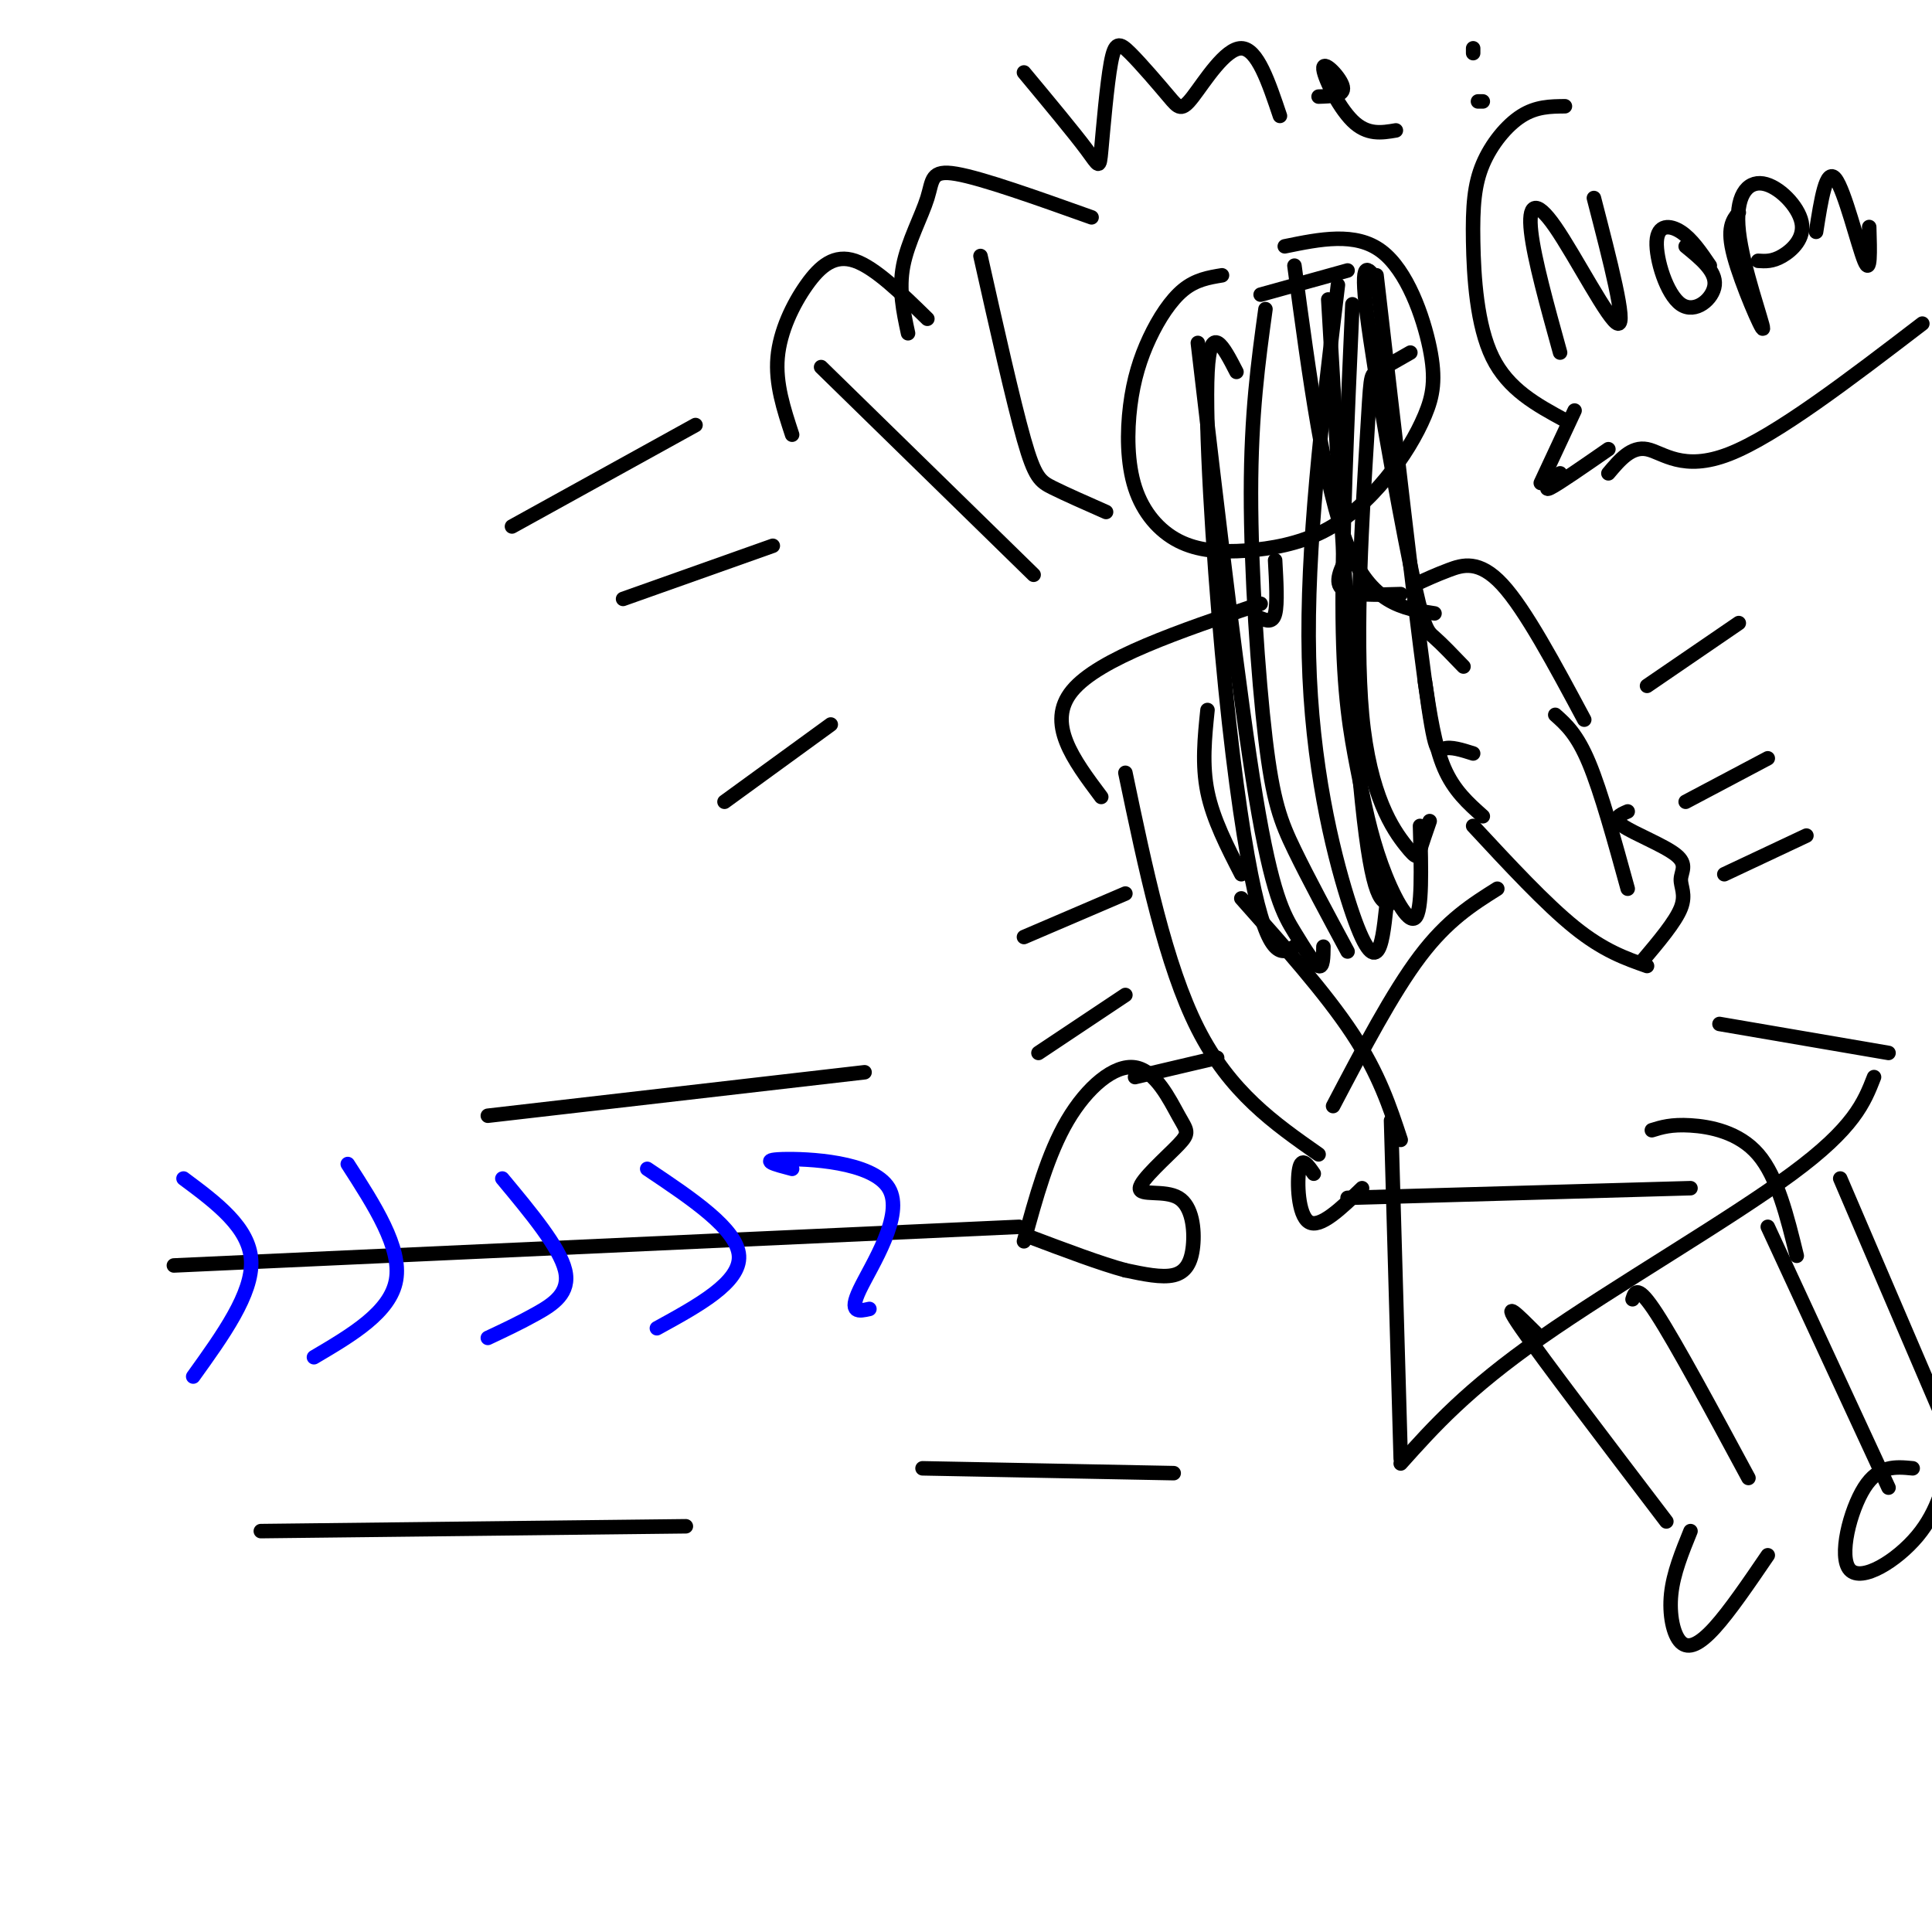 <svg viewBox='0 0 400 400' version='1.1' xmlns='http://www.w3.org/2000/svg' xmlns:xlink='http://www.w3.org/1999/xlink'><g fill='none' stroke='#000000' stroke-width='3' stroke-linecap='round' stroke-linejoin='round'><path d='M106,109c0.000,0.000 38.000,-21.000 38,-21'/><path d='M129,124c0.000,0.000 31.000,-11.000 31,-11'/><path d='M150,166c0.000,0.000 22.000,-16.000 22,-16'/><path d='M253,57c-2.704,0.445 -5.409,0.889 -8,3c-2.591,2.111 -5.069,5.888 -7,10c-1.931,4.112 -3.317,8.559 -4,14c-0.683,5.441 -0.664,11.876 1,17c1.664,5.124 4.974,8.938 9,11c4.026,2.062 8.769,2.373 14,2c5.231,-0.373 10.949,-1.430 16,-4c5.051,-2.570 9.436,-6.653 13,-11c3.564,-4.347 6.306,-8.959 8,-13c1.694,-4.041 2.341,-7.511 1,-14c-1.341,-6.489 -4.669,-15.997 -10,-20c-5.331,-4.003 -12.666,-2.502 -20,-1'/><path d='M279,115c-1.417,2.833 -2.833,5.667 -1,7c1.833,1.333 6.917,1.167 12,1'/><path d='M264,116c0.250,4.500 0.500,9.000 0,11c-0.500,2.000 -1.750,1.500 -3,1'/><path d='M261,125c-16.750,5.667 -33.500,11.333 -39,18c-5.500,6.667 0.250,14.333 6,22'/><path d='M293,121c2.111,-0.978 4.222,-1.956 7,-3c2.778,-1.044 6.222,-2.156 11,3c4.778,5.156 10.889,16.578 17,28'/><path d='M250,147c-0.583,5.667 -1.167,11.333 0,17c1.167,5.667 4.083,11.333 7,17'/><path d='M295,141c1.000,6.667 2.000,13.333 4,18c2.000,4.667 5.000,7.333 8,10'/><path d='M305,171c7.500,8.083 15.000,16.167 21,21c6.000,4.833 10.500,6.417 15,8'/><path d='M257,186c8.750,9.833 17.500,19.667 23,28c5.500,8.333 7.750,15.167 10,22'/><path d='M288,232c0.000,0.000 2.000,70.000 2,70'/><path d='M290,303c6.844,-7.644 13.689,-15.289 29,-26c15.311,-10.711 39.089,-24.489 52,-34c12.911,-9.511 14.956,-14.756 17,-20'/><path d='M356,212c0.000,0.000 35.000,6.000 35,6'/><path d='M276,229c6.167,-11.750 12.333,-23.500 18,-31c5.667,-7.500 10.833,-10.750 16,-14'/><path d='M233,160c4.167,19.917 8.333,39.833 15,53c6.667,13.167 15.833,19.583 25,26'/><path d='M272,243c-1.244,-1.800 -2.489,-3.600 -3,-1c-0.511,2.600 -0.289,9.600 2,11c2.289,1.400 6.644,-2.800 11,-7'/><path d='M322,148c2.250,2.000 4.500,4.000 7,10c2.500,6.000 5.250,16.000 8,26'/><path d='M337,168c-1.651,0.710 -3.301,1.419 -1,3c2.301,1.581 8.555,4.032 11,6c2.445,1.968 1.081,3.453 1,5c-0.081,1.547 1.120,3.156 0,6c-1.120,2.844 -4.560,6.922 -8,11'/><path d='M212,15c5.199,6.250 10.397,12.500 13,16c2.603,3.500 2.609,4.249 3,0c0.391,-4.249 1.165,-13.498 2,-18c0.835,-4.502 1.729,-4.259 4,-2c2.271,2.259 5.918,6.533 8,9c2.082,2.467 2.599,3.126 5,0c2.401,-3.126 6.686,-10.036 10,-10c3.314,0.036 5.657,7.018 8,14'/><path d='M289,27c-2.976,0.506 -5.952,1.012 -9,-2c-3.048,-3.012 -6.167,-9.542 -6,-11c0.167,-1.458 3.619,2.155 4,4c0.381,1.845 -2.310,1.923 -5,2'/><path d='M305,11c0.000,0.000 0.000,-1.000 0,-1'/><path d='M307,21c0.000,0.000 -1.000,0.000 -1,0'/><path d='M261,61c0.000,0.000 18.000,-5.000 18,-5'/><path d='M268,55c3.083,23.000 6.167,46.000 11,58c4.833,12.000 11.417,13.000 18,14'/><path d='M285,58c-1.750,-2.512 -3.500,-5.024 -2,7c1.500,12.024 6.250,38.583 9,52c2.750,13.417 3.500,13.690 5,15c1.500,1.310 3.750,3.655 6,6'/><path d='M285,57c3.911,33.933 7.822,67.867 10,84c2.178,16.133 2.622,14.467 4,14c1.378,-0.467 3.689,0.267 6,1'/><path d='M292,73c-2.830,1.620 -5.660,3.240 -7,4c-1.340,0.760 -1.191,0.659 -2,14c-0.809,13.341 -2.578,40.122 -1,57c1.578,16.878 6.502,23.852 9,27c2.498,3.148 2.571,2.471 3,1c0.429,-1.471 1.215,-3.735 2,-6'/><path d='M280,63c-1.088,24.450 -2.175,48.900 -2,65c0.175,16.100 1.614,23.852 3,31c1.386,7.148 2.719,13.694 5,20c2.281,6.306 5.509,12.373 7,11c1.491,-1.373 1.246,-10.187 1,-19'/><path d='M277,59c-3.274,27.268 -6.548,54.536 -6,77c0.548,22.464 4.917,40.125 8,50c3.083,9.875 4.881,11.964 6,11c1.119,-0.964 1.560,-4.982 2,-9'/><path d='M262,64c-1.494,10.851 -2.988,21.702 -3,38c-0.012,16.298 1.458,38.042 3,51c1.542,12.958 3.155,17.131 6,23c2.845,5.869 6.923,13.435 11,21'/><path d='M256,77c-2.727,-5.293 -5.455,-10.587 -6,0c-0.545,10.587 1.091,37.054 3,58c1.909,20.946 4.091,36.370 6,46c1.909,9.630 3.545,13.466 5,15c1.455,1.534 2.727,0.767 4,0'/><path d='M248,71c4.310,36.792 8.619,73.583 12,94c3.381,20.417 5.833,24.458 8,28c2.167,3.542 4.048,6.583 5,7c0.952,0.417 0.976,-1.792 1,-4'/><path d='M275,62c2.417,41.583 4.833,83.167 7,104c2.167,20.833 4.083,20.917 6,21'/><path d='M318,276c-3.750,-3.750 -7.500,-7.500 -3,-1c4.500,6.500 17.250,23.250 30,40'/><path d='M338,269c0.500,-1.583 1.000,-3.167 5,3c4.000,6.167 11.500,20.083 19,34'/><path d='M350,317c-1.774,4.363 -3.548,8.726 -4,13c-0.452,4.274 0.417,8.458 2,10c1.583,1.542 3.881,0.440 7,-3c3.119,-3.440 7.060,-9.220 11,-15'/><path d='M366,254c0.000,0.000 25.000,54.000 25,54'/><path d='M381,244c0.000,0.000 21.000,49.000 21,49'/><path d='M396,304c-3.512,-0.339 -7.024,-0.679 -10,4c-2.976,4.679 -5.417,14.375 -3,17c2.417,2.625 9.690,-1.821 14,-7c4.310,-5.179 5.655,-11.089 7,-17'/><path d='M323,73c-2.685,-9.702 -5.369,-19.405 -6,-25c-0.631,-5.595 0.792,-7.083 5,-1c4.208,6.083 11.202,19.738 13,20c1.798,0.262 -1.601,-12.869 -5,-26'/><path d='M354,55c-1.884,-2.772 -3.767,-5.544 -6,-7c-2.233,-1.456 -4.815,-1.596 -5,2c-0.185,3.596 2.027,10.930 5,13c2.973,2.070 6.707,-1.123 7,-4c0.293,-2.877 -2.853,-5.439 -6,-8'/><path d='M360,44c-1.275,1.593 -2.551,3.186 -1,9c1.551,5.814 5.928,15.849 6,15c0.072,-0.849 -4.160,-12.581 -5,-20c-0.840,-7.419 1.713,-10.525 5,-10c3.287,0.525 7.308,4.680 8,8c0.692,3.320 -1.945,5.806 -4,7c-2.055,1.194 -3.527,1.097 -5,1'/><path d='M387,47c0.156,5.089 0.311,10.178 -1,7c-1.311,-3.178 -4.089,-14.622 -6,-17c-1.911,-2.378 -2.956,4.311 -4,11'/><path d='M319,100c0.000,0.000 7.000,-15.000 7,-15'/><path d='M323,98c-1.833,1.917 -3.667,3.833 -2,3c1.667,-0.833 6.833,-4.417 12,-8'/><path d='M324,87c-5.876,-3.185 -11.751,-6.370 -15,-13c-3.249,-6.630 -3.871,-16.705 -4,-24c-0.129,-7.295 0.234,-11.810 2,-16c1.766,-4.190 4.933,-8.054 8,-10c3.067,-1.946 6.033,-1.973 9,-2'/><path d='M333,98c2.378,-2.822 4.756,-5.644 8,-5c3.244,0.644 7.356,4.756 17,1c9.644,-3.756 24.822,-15.378 40,-27'/><path d='M212,194c0.000,0.000 21.000,-9.000 21,-9'/><path d='M235,223c0.000,0.000 17.000,-4.000 17,-4'/><path d='M341,142c0.000,0.000 19.000,-13.000 19,-13'/><path d='M349,166c0.000,0.000 17.000,-9.000 17,-9'/><path d='M357,181c0.000,0.000 17.000,-8.000 17,-8'/><path d='M215,218c0.000,0.000 18.000,-12.000 18,-12'/><path d='M229,106c-4.178,-1.844 -8.356,-3.689 -11,-5c-2.644,-1.311 -3.756,-2.089 -6,-10c-2.244,-7.911 -5.622,-22.956 -9,-38'/><path d='M188,69c-0.976,-4.536 -1.952,-9.071 -1,-14c0.952,-4.929 3.833,-10.250 5,-14c1.167,-3.750 0.619,-5.929 6,-5c5.381,0.929 16.690,4.964 28,9'/><path d='M214,119c0.000,0.000 -44.000,-43.000 -44,-43'/><path d='M164,90c-1.738,-5.286 -3.476,-10.571 -3,-16c0.476,-5.429 3.167,-11.000 6,-15c2.833,-4.000 5.810,-6.429 10,-5c4.190,1.429 9.595,6.714 15,12'/><path d='M36,262c0.000,0.000 175.000,-8.000 175,-8'/><path d='M212,257c2.470,-9.046 4.940,-18.092 9,-25c4.060,-6.908 9.711,-11.677 14,-11c4.289,0.677 7.218,6.801 9,10c1.782,3.199 2.418,3.471 0,6c-2.418,2.529 -7.888,7.313 -8,9c-0.112,1.687 5.135,0.277 8,2c2.865,1.723 3.348,6.579 3,10c-0.348,3.421 -1.528,5.406 -4,6c-2.472,0.594 -6.236,-0.203 -10,-1'/><path d='M233,263c-5.000,-1.333 -12.500,-4.167 -20,-7'/></g>
<g fill='none' stroke='#0000ff' stroke-width='3' stroke-linecap='round' stroke-linejoin='round'><path d='M38,244c6.833,5.083 13.667,10.167 14,17c0.333,6.833 -5.833,15.417 -12,24'/><path d='M72,241c5.583,8.667 11.167,17.333 10,24c-1.167,6.667 -9.083,11.333 -17,16'/><path d='M104,244c5.933,7.133 11.867,14.267 13,19c1.133,4.733 -2.533,7.067 -6,9c-3.467,1.933 -6.733,3.467 -10,5'/><path d='M134,242c9.333,6.250 18.667,12.500 19,18c0.333,5.500 -8.333,10.250 -17,15'/><path d='M164,242c-3.524,-0.923 -7.048,-1.845 -2,-2c5.048,-0.155 18.667,0.458 22,6c3.333,5.542 -3.619,16.012 -6,21c-2.381,4.988 -0.190,4.494 2,4'/></g>
<g fill='none' stroke='#000000' stroke-width='3' stroke-linecap='round' stroke-linejoin='round'><path d='M54,317c0.000,0.000 88.000,-1.000 88,-1'/><path d='M191,304c0.000,0.000 52.000,1.000 52,1'/><path d='M101,231c0.000,0.000 78.000,-9.000 78,-9'/><path d='M279,248c0.000,0.000 71.000,-2.000 71,-2'/><path d='M342,234c2.000,-0.622 4.000,-1.244 8,-1c4.000,0.244 10.000,1.356 14,6c4.000,4.644 6.000,12.822 8,21'/></g>
</svg>